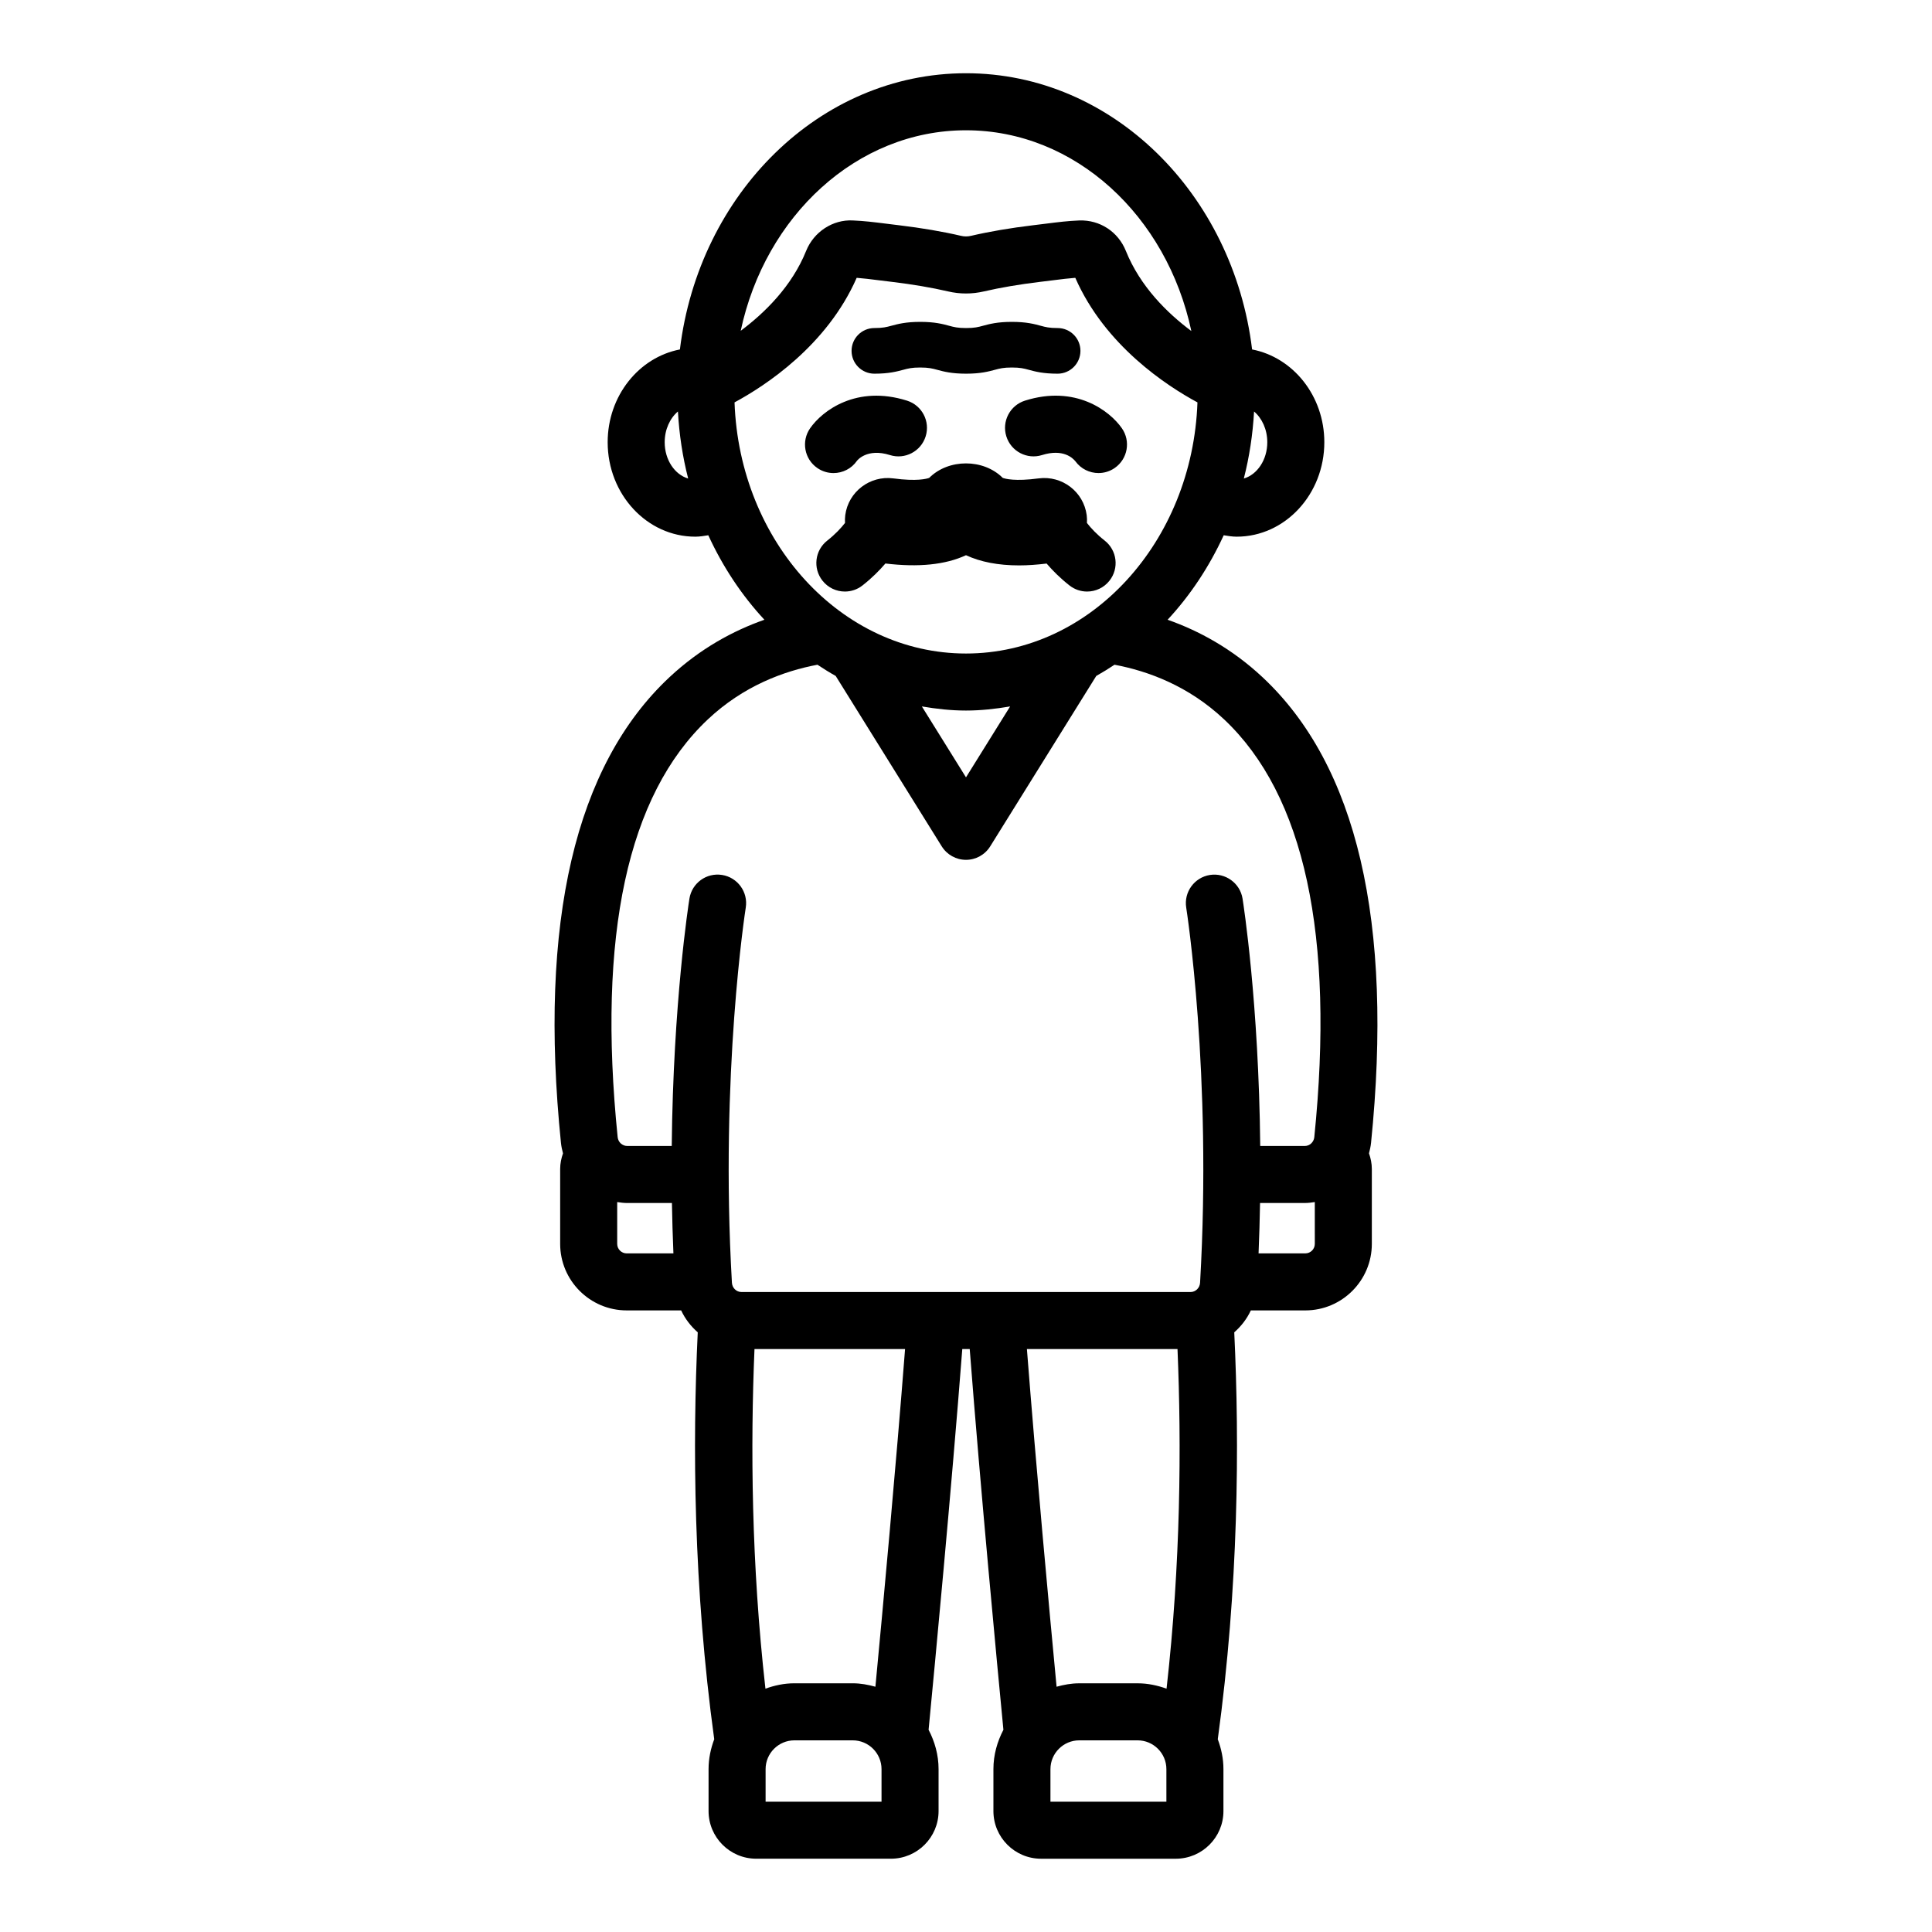 <?xml version="1.0" encoding="UTF-8"?>
<!-- Uploaded to: SVG Repo, www.svgrepo.com, Generator: SVG Repo Mixer Tools -->
<svg fill="#000000" width="800px" height="800px" version="1.1" viewBox="144 144 512 512" xmlns="http://www.w3.org/2000/svg">
 <path d="m507.34 446.88c5.945-58.5-3.734-100.02-28.766-123.42-8.121-7.59-16.883-12.312-25.145-15.223 6.016-6.473 11.031-14.039 14.867-22.387 1.133 0.184 2.266 0.375 3.445 0.375 12.801 0 23.219-11.227 23.219-25.031 0-12.297-8.285-22.496-19.141-24.586-5.016-41.254-37.059-73.199-75.82-73.199s-70.805 31.945-75.816 73.199c-10.859 2.09-19.145 12.289-19.145 24.586 0 13.805 10.414 25.031 23.219 25.031 1.18 0 2.316-0.191 3.449-0.375 3.836 8.348 8.852 15.914 14.867 22.387-8.266 2.906-17.023 7.629-25.148 15.223-25.031 23.395-34.707 64.918-28.766 123.42 0.098 0.957 0.305 1.871 0.543 2.773-0.457 1.301-0.754 2.68-0.754 4.133v19.852c0 9.723 7.91 17.633 17.633 17.633h14.43c1.047 2.246 2.566 4.199 4.398 5.812-1.41 29.582-1.152 67.523 4.367 107.83-0.926 2.477-1.5 5.121-1.5 7.914v11.129c0 6.957 5.66 12.621 12.621 12.621h35.711c6.961 0 12.621-5.664 12.621-12.621v-11.129c0-3.773-1.012-7.281-2.644-10.418 1.637-16.973 6.043-63.504 8.93-100.9h1.969c2.883 37.398 7.293 83.922 8.93 100.9-1.633 3.137-2.648 6.644-2.648 10.422v11.129c0 6.957 5.664 12.621 12.621 12.621h35.711c6.961 0 12.625-5.664 12.625-12.621v-11.129c0-2.793-0.574-5.438-1.5-7.91 5.519-40.309 5.781-78.254 4.367-107.84 1.832-1.609 3.352-3.562 4.394-5.809h14.434c9.723 0 17.633-7.91 17.633-17.633v-19.852c0-1.457-0.297-2.84-0.754-4.141 0.234-0.906 0.445-1.816 0.543-2.769zm-31-193.83c2.113 1.793 3.504 4.773 3.504 8.148 0 4.672-2.66 8.57-6.219 9.617 1.465-5.703 2.375-11.645 2.715-17.766zm-156.19 8.148c0-3.379 1.395-6.359 3.508-8.152 0.34 6.121 1.25 12.066 2.715 17.77-3.562-1.043-6.223-4.945-6.223-9.617zm79.848-82.672c28.965 0 53.246 22.738 59.719 53.199-6.344-4.727-13.543-11.77-17.352-21.23-2.035-5.059-6.856-8.258-12.348-8.07-3.074 0.129-5.352 0.414-8.809 0.848l-3.391 0.418c-6.043 0.723-11.586 1.668-16.48 2.809-0.887 0.207-1.789 0.211-2.68-0.004-4.883-1.141-10.43-2.082-16.477-2.809l-3.391-0.418c-3.449-0.43-5.731-0.715-8.805-0.848-5.277-0.27-10.309 3.012-12.348 8.066-3.781 9.387-10.984 16.43-17.34 21.18 6.484-30.426 30.754-53.141 59.699-53.141zm-61.34 72.113c8.129-4.387 24.496-15.043 32.371-33.012 1.824 0.137 3.519 0.352 5.883 0.648l3.465 0.426c5.426 0.648 10.559 1.523 14.836 2.519 3.172 0.746 6.394 0.742 9.559 0.004 4.293-1 9.426-1.871 14.848-2.523l3.457-0.426c2.367-0.297 4.062-0.512 5.891-0.648 7.871 17.969 24.246 28.625 32.371 33.012-1.309 36.934-28.281 66.551-61.34 66.551-33.062 0-60.031-29.617-61.34-66.551zm73.035 80.574-11.695 18.793-11.695-18.793c3.824 0.648 7.707 1.09 11.695 1.09 3.984 0 7.871-0.441 11.695-1.09zm-101.61 144.95c-1.391 0-2.519-1.133-2.519-2.519v-11.082c0.871 0.133 1.75 0.25 2.656 0.25h11.848c0.074 4.34 0.207 8.797 0.395 13.352zm67.531 145.31h-30.723v-8.633c0-4.207 3.426-7.633 7.633-7.633h15.457c4.211 0 7.633 3.426 7.633 7.633zm-1.621-30.473c-1.926-0.531-3.918-0.91-6.012-0.91h-15.457c-2.707 0-5.266 0.555-7.676 1.426-3.746-33.148-3.973-64.488-2.902-90h39.906c-2.418 31.18-5.863 68.457-7.859 89.484zm77.113 30.473h-30.727v-8.633c0-4.207 3.426-7.633 7.633-7.633h15.457c4.211 0 7.637 3.426 7.637 7.633zm0.043-29.953c-2.41-0.871-4.973-1.426-7.68-1.426h-15.457c-2.094 0-4.082 0.375-6.008 0.906-1.996-21.027-5.445-58.305-7.863-89.484h39.91c1.074 25.516 0.844 56.855-2.902 90.004zm39.289-117.88c0 1.387-1.133 2.519-2.519 2.519h-12.387c0.188-4.555 0.32-9.012 0.395-13.352h11.848c0.91 0 1.789-0.117 2.66-0.25zm-0.133-28.289c-0.137 1.332-1.227 2.344-2.527 2.344h-11.805c-0.383-37.949-4.461-64.141-4.684-65.551-0.66-4.121-4.57-6.918-8.656-6.269-4.121 0.66-6.934 4.535-6.273 8.656 0.07 0.434 6.879 43.922 3.672 99.41-0.082 1.383-1.191 2.461-2.523 2.461l-119.02-0.004c-1.336 0-2.445-1.078-2.523-2.461-3.207-55.379 3.598-98.98 3.668-99.414 0.656-4.121-2.152-7.996-6.273-8.652-4.137-0.66-7.996 2.144-8.656 6.269-0.227 1.41-4.301 27.605-4.688 65.551h-11.805c-1.305 0-2.391-1.004-2.527-2.336-5.426-53.414 2.609-90.66 23.891-110.7 9.434-8.887 20.152-12.82 29.055-14.496 1.582 1.051 3.188 2.051 4.836 2.973l28.105 45.168c1.387 2.219 3.812 3.566 6.426 3.566 2.609 0 5.035-1.348 6.414-3.566l28.109-45.168c1.652-0.926 3.254-1.922 4.836-2.973 8.902 1.676 19.621 5.606 29.055 14.496 21.277 20.043 29.316 57.285 23.891 110.7zm-50.988-187.85c2.383 3.434 1.523 8.137-1.902 10.516-1.312 0.91-2.812 1.344-4.301 1.344-2.336 0-4.641-1.082-6.117-3.109-0.688-0.863-3.277-3.402-8.828-1.664-3.981 1.262-8.227-0.961-9.477-4.941-1.254-3.981 0.961-8.223 4.941-9.477 13.328-4.211 22.422 2.633 25.684 7.332zm-82.637 0.004c3.258-4.699 12.336-11.539 25.684-7.332 3.984 1.254 6.195 5.496 4.941 9.477-1.254 3.984-5.5 6.203-9.477 4.941-6.121-1.922-8.695 1.484-8.719 1.52-1.469 2.117-3.824 3.254-6.223 3.254-1.484 0-2.981-0.434-4.297-1.344-3.434-2.375-4.285-7.086-1.91-10.516zm10.992-20.523c0-3.34 2.707-6.047 6.047-6.047 2.238 0 3.191-0.254 4.508-0.609 1.699-0.457 3.809-1.027 7.644-1.027 3.836 0 5.949 0.566 7.644 1.027 1.316 0.352 2.269 0.609 4.508 0.609 2.231 0 3.18-0.254 4.492-0.609 1.695-0.457 3.805-1.027 7.637-1.027 3.828 0 5.938 0.566 7.637 1.027 1.309 0.355 2.258 0.609 4.492 0.609 3.34 0 6.047 2.707 6.047 6.047-0.004 3.336-2.707 6.047-6.051 6.047-3.832 0-5.945-0.566-7.641-1.027-1.309-0.355-2.258-0.609-4.488-0.609-2.234 0-3.184 0.254-4.492 0.609-1.699 0.457-3.805 1.027-7.637 1.027-3.836 0-5.949-0.566-7.644-1.027-1.316-0.352-2.269-0.609-4.508-0.609-2.238 0-3.188 0.254-4.504 0.609-1.699 0.457-3.809 1.027-7.644 1.027-3.34 0-6.047-2.711-6.047-6.047zm68.359 60.895c-1.492 1.898-3.703 2.887-5.945 2.887-1.633 0-3.281-0.527-4.668-1.617-2.496-1.961-4.453-3.938-6.055-5.801-2.555 0.309-4.996 0.488-7.277 0.488-5.516 0-10.223-0.902-14.09-2.699-5.461 2.543-12.637 3.246-21.355 2.195-1.602 1.867-3.566 3.848-6.07 5.816-1.383 1.09-3.031 1.617-4.668 1.617-2.238 0-4.453-0.988-5.945-2.887-2.582-3.277-2.016-8.031 1.266-10.609 2.133-1.68 3.641-3.309 4.711-4.68-0.035-0.684-0.027-1.371 0.066-2.074 0.828-6.203 6.539-10.547 12.734-9.738 6.285 0.844 8.879 0.102 9.512-0.133 5.113-5.121 14.367-5.121 19.484-0.004 0.633 0.238 3.238 0.977 9.516 0.137 6.219-0.812 11.906 3.531 12.738 9.738 0.094 0.703 0.102 1.395 0.066 2.078 1.07 1.371 2.574 2.996 4.707 4.672 3.285 2.582 3.856 7.332 1.273 10.613z"/>
</svg>
